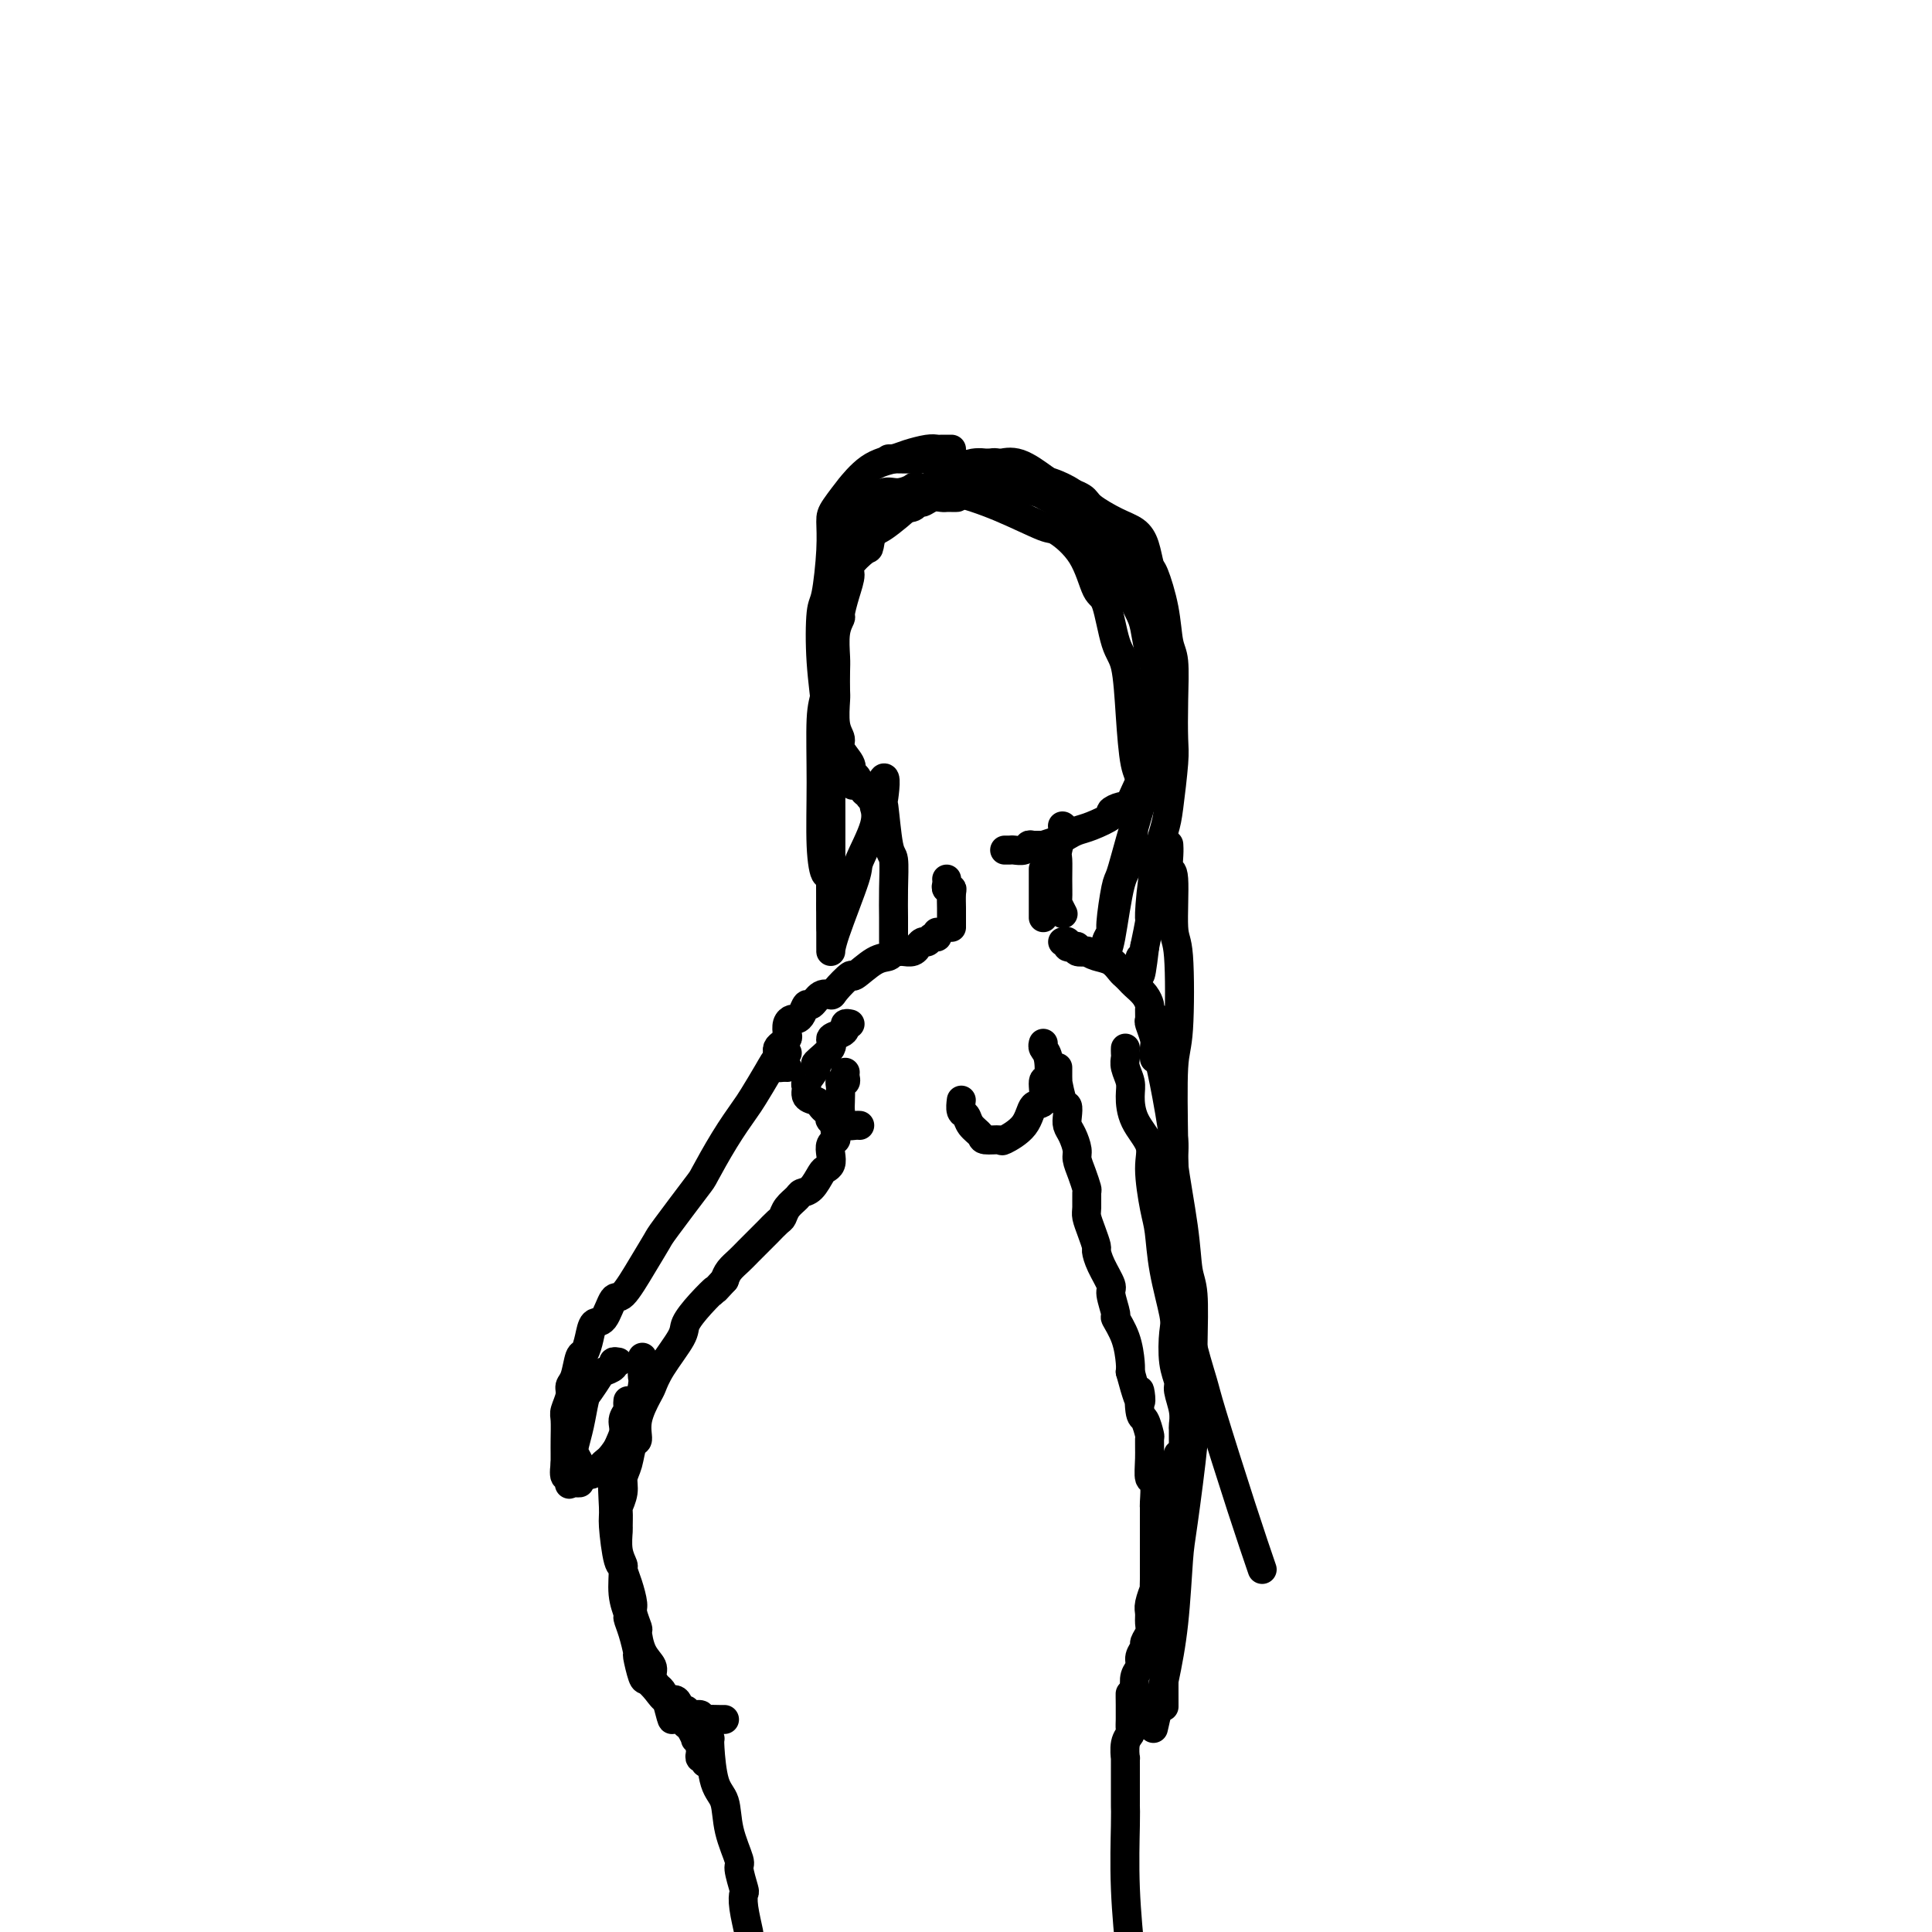 <svg viewBox='0 0 400 400' version='1.1' xmlns='http://www.w3.org/2000/svg' xmlns:xlink='http://www.w3.org/1999/xlink'><g fill='none' stroke='rgb(0,0,0)' stroke-width='6' stroke-linecap='round' stroke-linejoin='round'><path d='M198,103c0.088,-0.001 0.175,-0.001 0,0c-0.175,0.001 -0.614,0.004 -1,0c-0.386,-0.004 -0.720,-0.016 -1,0c-0.280,0.016 -0.508,0.061 -1,0c-0.492,-0.061 -1.249,-0.226 -2,0c-0.751,0.226 -1.497,0.843 -2,1c-0.503,0.157 -0.764,-0.148 -1,0c-0.236,0.148 -0.447,0.747 -1,1c-0.553,0.253 -1.447,0.159 -2,0c-0.553,-0.159 -0.765,-0.382 -1,0c-0.235,0.382 -0.495,1.367 -1,2c-0.505,0.633 -1.257,0.912 -2,1c-0.743,0.088 -1.477,-0.014 -2,1c-0.523,1.014 -0.837,3.144 -1,4c-0.163,0.856 -0.177,0.436 -1,1c-0.823,0.564 -2.454,2.111 -3,3c-0.546,0.889 -0.006,1.121 0,2c0.006,0.879 -0.520,2.406 -1,4c-0.480,1.594 -0.913,3.254 -1,4c-0.087,0.746 0.173,0.578 0,1c-0.173,0.422 -0.778,1.433 -1,3c-0.222,1.567 -0.061,3.690 0,5c0.061,1.310 0.021,1.807 0,3c-0.021,1.193 -0.022,3.081 0,4c0.022,0.919 0.066,0.869 0,2c-0.066,1.131 -0.241,3.444 0,5c0.241,1.556 0.900,2.355 1,3c0.100,0.645 -0.358,1.135 0,2c0.358,0.865 1.531,2.104 2,3c0.469,0.896 0.235,1.448 0,2'/><path d='M176,160c0.647,4.664 0.766,1.823 1,1c0.234,-0.823 0.584,0.371 1,1c0.416,0.629 0.900,0.691 1,1c0.100,0.309 -0.183,0.864 0,1c0.183,0.136 0.834,-0.146 1,0c0.166,0.146 -0.152,0.719 0,1c0.152,0.281 0.773,0.271 1,0c0.227,-0.271 0.061,-0.804 0,-1c-0.061,-0.196 -0.017,-0.056 0,0c0.017,0.056 0.009,0.028 0,0'/><path d='M188,103c0.286,0.122 0.572,0.244 1,0c0.428,-0.244 0.999,-0.854 1,-1c0.001,-0.146 -0.568,0.172 0,0c0.568,-0.172 2.272,-0.835 3,-1c0.728,-0.165 0.481,0.169 1,0c0.519,-0.169 1.806,-0.840 3,-1c1.194,-0.160 2.296,0.191 3,0c0.704,-0.191 1.012,-0.924 2,-1c0.988,-0.076 2.658,0.504 4,1c1.342,0.496 2.358,0.909 3,1c0.642,0.091 0.911,-0.140 2,0c1.089,0.140 2.998,0.652 4,1c1.002,0.348 1.096,0.531 2,1c0.904,0.469 2.617,1.222 4,2c1.383,0.778 2.435,1.580 3,2c0.565,0.420 0.644,0.457 1,1c0.356,0.543 0.988,1.591 2,3c1.012,1.409 2.404,3.179 3,4c0.596,0.821 0.397,0.692 1,2c0.603,1.308 2.008,4.054 3,6c0.992,1.946 1.571,3.093 2,4c0.429,0.907 0.707,1.574 1,3c0.293,1.426 0.600,3.612 1,5c0.400,1.388 0.892,1.980 1,3c0.108,1.020 -0.167,2.470 0,4c0.167,1.530 0.777,3.142 1,4c0.223,0.858 0.060,0.962 0,2c-0.060,1.038 -0.017,3.011 0,4c0.017,0.989 0.009,0.995 0,1'/><path d='M240,153c0.460,4.609 -0.391,3.130 -1,3c-0.609,-0.130 -0.978,1.089 -1,2c-0.022,0.911 0.301,1.515 0,2c-0.301,0.485 -1.226,0.850 -2,2c-0.774,1.150 -1.397,3.085 -2,4c-0.603,0.915 -1.187,0.808 -2,1c-0.813,0.192 -1.856,0.681 -2,1c-0.144,0.319 0.612,0.466 0,1c-0.612,0.534 -2.593,1.453 -4,2c-1.407,0.547 -2.242,0.721 -3,1c-0.758,0.279 -1.439,0.664 -2,1c-0.561,0.336 -1.001,0.625 -2,1c-0.999,0.375 -2.557,0.836 -3,1c-0.443,0.164 0.228,0.030 0,0c-0.228,-0.030 -1.356,0.045 -2,0c-0.644,-0.045 -0.803,-0.208 -1,0c-0.197,0.208 -0.431,0.788 -1,1c-0.569,0.212 -1.472,0.057 -2,0c-0.528,-0.057 -0.681,-0.015 -1,0c-0.319,0.015 -0.806,0.004 -1,0c-0.194,-0.004 -0.097,-0.002 0,0'/><path d='M196,182c0.030,0.307 0.061,0.615 0,1c-0.061,0.385 -0.212,0.849 0,1c0.212,0.151 0.789,-0.009 1,0c0.211,0.009 0.057,0.187 0,1c-0.057,0.813 -0.015,2.260 0,3c0.015,0.740 0.004,0.773 0,1c-0.004,0.227 -0.001,0.649 0,1c0.001,0.351 0.000,0.633 0,1c-0.000,0.367 -0.000,0.819 0,1c0.000,0.181 0.000,0.090 0,0'/><path d='M216,180c0.000,-0.088 0.000,-0.177 0,0c0.000,0.177 0.000,0.618 0,1c-0.000,0.382 0.000,0.704 0,1c0.000,0.296 0.000,0.566 0,1c0.000,0.434 0.000,1.031 0,2c0.000,0.969 0.000,2.311 0,3c0.000,0.689 0.000,0.724 0,1c0.000,0.276 0.000,0.793 0,1c0.000,0.207 0.000,0.103 0,0'/><path d='M194,193c0.089,0.455 0.178,0.911 0,1c-0.178,0.089 -0.621,-0.187 -1,0c-0.379,0.187 -0.692,0.839 -1,1c-0.308,0.161 -0.611,-0.167 -1,0c-0.389,0.167 -0.864,0.830 -1,1c-0.136,0.170 0.065,-0.151 0,0c-0.065,0.151 -0.398,0.776 -1,1c-0.602,0.224 -1.475,0.046 -2,0c-0.525,-0.046 -0.702,0.038 -1,0c-0.298,-0.038 -0.718,-0.199 -1,0c-0.282,0.199 -0.426,0.757 -1,1c-0.574,0.243 -1.578,0.171 -3,1c-1.422,0.829 -3.262,2.560 -4,3c-0.738,0.440 -0.372,-0.410 -1,0c-0.628,0.410 -2.248,2.080 -3,3c-0.752,0.920 -0.635,1.090 -1,1c-0.365,-0.090 -1.211,-0.441 -2,0c-0.789,0.441 -1.521,1.673 -2,2c-0.479,0.327 -0.707,-0.250 -1,0c-0.293,0.250 -0.653,1.328 -1,2c-0.347,0.672 -0.681,0.940 -1,1c-0.319,0.060 -0.624,-0.086 -1,0c-0.376,0.086 -0.822,0.404 -1,1c-0.178,0.596 -0.086,1.469 0,2c0.086,0.531 0.167,0.720 0,1c-0.167,0.280 -0.581,0.652 -1,1c-0.419,0.348 -0.844,0.670 -1,1c-0.156,0.330 -0.045,0.666 0,1c0.045,0.334 0.022,0.667 0,1'/><path d='M161,219c-1.396,1.967 -0.384,0.383 0,0c0.384,-0.383 0.142,0.433 0,1c-0.142,0.567 -0.182,0.884 0,1c0.182,0.116 0.588,0.031 1,0c0.412,-0.031 0.832,-0.009 1,0c0.168,0.009 0.084,0.004 0,0'/><path d='M220,195c0.444,-0.111 0.887,-0.222 1,0c0.113,0.222 -0.105,0.778 0,1c0.105,0.222 0.535,0.111 1,0c0.465,-0.111 0.967,-0.223 1,0c0.033,0.223 -0.402,0.780 0,1c0.402,0.220 1.641,0.104 2,0c0.359,-0.104 -0.164,-0.197 0,0c0.164,0.197 1.014,0.683 2,1c0.986,0.317 2.109,0.465 3,1c0.891,0.535 1.552,1.455 2,2c0.448,0.545 0.684,0.713 1,1c0.316,0.287 0.711,0.692 1,1c0.289,0.308 0.470,0.521 1,1c0.530,0.479 1.409,1.226 2,2c0.591,0.774 0.894,1.576 1,2c0.106,0.424 0.014,0.469 0,1c-0.014,0.531 0.049,1.547 0,2c-0.049,0.453 -0.209,0.342 0,1c0.209,0.658 0.788,2.083 1,3c0.212,0.917 0.057,1.324 0,2c-0.057,0.676 -0.016,1.622 0,2c0.016,0.378 0.008,0.189 0,0'/><path d='M175,222c-0.030,0.307 -0.061,0.614 0,1c0.061,0.386 0.212,0.851 0,1c-0.212,0.149 -0.788,-0.020 -1,0c-0.212,0.020 -0.061,0.228 0,1c0.061,0.772 0.030,2.108 0,3c-0.030,0.892 -0.060,1.338 0,2c0.060,0.662 0.208,1.539 0,2c-0.208,0.461 -0.774,0.508 -1,1c-0.226,0.492 -0.112,1.431 0,2c0.112,0.569 0.223,0.769 0,1c-0.223,0.231 -0.780,0.494 -1,1c-0.220,0.506 -0.103,1.256 0,2c0.103,0.744 0.192,1.481 0,2c-0.192,0.519 -0.666,0.821 -1,1c-0.334,0.179 -0.527,0.236 -1,1c-0.473,0.764 -1.226,2.236 -2,3c-0.774,0.764 -1.568,0.819 -2,1c-0.432,0.181 -0.501,0.486 -1,1c-0.499,0.514 -1.427,1.235 -2,2c-0.573,0.765 -0.790,1.574 -1,2c-0.210,0.426 -0.412,0.470 -1,1c-0.588,0.530 -1.562,1.545 -2,2c-0.438,0.455 -0.341,0.348 -1,1c-0.659,0.652 -2.073,2.061 -3,3c-0.927,0.939 -1.365,1.407 -2,2c-0.635,0.593 -1.467,1.312 -2,2c-0.533,0.688 -0.766,1.344 -1,2'/><path d='M150,265c-3.568,3.887 -1.989,2.104 -2,2c-0.011,-0.104 -1.614,1.471 -3,3c-1.386,1.529 -2.555,3.012 -3,4c-0.445,0.988 -0.165,1.481 -1,3c-0.835,1.519 -2.783,4.064 -4,6c-1.217,1.936 -1.702,3.261 -2,4c-0.298,0.739 -0.408,0.890 -1,2c-0.592,1.110 -1.665,3.178 -2,5c-0.335,1.822 0.069,3.396 0,4c-0.069,0.604 -0.611,0.236 -1,1c-0.389,0.764 -0.626,2.661 -1,4c-0.374,1.339 -0.885,2.121 -1,3c-0.115,0.879 0.166,1.854 0,3c-0.166,1.146 -0.777,2.463 -1,3c-0.223,0.537 -0.056,0.295 0,1c0.056,0.705 0.000,2.359 0,3c-0.000,0.641 0.055,0.270 0,1c-0.055,0.730 -0.221,2.559 0,4c0.221,1.441 0.829,2.492 1,3c0.171,0.508 -0.094,0.473 0,1c0.094,0.527 0.546,1.616 1,3c0.454,1.384 0.908,3.063 1,4c0.092,0.937 -0.178,1.133 0,2c0.178,0.867 0.803,2.406 1,3c0.197,0.594 -0.035,0.243 0,1c0.035,0.757 0.338,2.622 1,4c0.662,1.378 1.683,2.270 2,3c0.317,0.730 -0.070,1.299 0,2c0.070,0.701 0.596,1.535 1,2c0.404,0.465 0.687,0.561 1,1c0.313,0.439 0.657,1.219 1,2'/><path d='M138,352c1.730,6.675 1.055,3.361 1,2c-0.055,-1.361 0.510,-0.769 1,0c0.490,0.769 0.906,1.716 1,2c0.094,0.284 -0.133,-0.097 0,0c0.133,0.097 0.628,0.670 1,1c0.372,0.330 0.622,0.418 1,1c0.378,0.582 0.886,1.658 1,2c0.114,0.342 -0.165,-0.049 0,0c0.165,0.049 0.775,0.539 1,1c0.225,0.461 0.064,0.893 0,1c-0.064,0.107 -0.031,-0.111 0,0c0.031,0.111 0.061,0.552 0,1c-0.061,0.448 -0.212,0.904 0,1c0.212,0.096 0.788,-0.166 1,0c0.212,0.166 0.061,0.762 0,1c-0.061,0.238 -0.030,0.119 0,0'/><path d='M130,290c-0.035,0.354 -0.069,0.708 0,1c0.069,0.292 0.243,0.523 0,1c-0.243,0.477 -0.903,1.200 -1,2c-0.097,0.800 0.369,1.676 0,3c-0.369,1.324 -1.573,3.097 -2,6c-0.427,2.903 -0.077,6.936 0,9c0.077,2.064 -0.119,2.157 0,4c0.119,1.843 0.553,5.434 1,7c0.447,1.566 0.907,1.106 1,2c0.093,0.894 -0.181,3.141 0,5c0.181,1.859 0.818,3.332 1,4c0.182,0.668 -0.092,0.533 0,1c0.092,0.467 0.549,1.535 1,3c0.451,1.465 0.898,3.326 1,4c0.102,0.674 -0.139,0.161 0,1c0.139,0.839 0.657,3.032 1,4c0.343,0.968 0.512,0.712 1,1c0.488,0.288 1.297,1.120 2,2c0.703,0.880 1.300,1.809 2,2c0.700,0.191 1.502,-0.356 2,0c0.498,0.356 0.694,1.616 1,2c0.306,0.384 0.724,-0.107 1,0c0.276,0.107 0.410,0.813 1,1c0.590,0.187 1.636,-0.146 2,0c0.364,0.146 0.045,0.771 0,1c-0.045,0.229 0.184,0.061 1,0c0.816,-0.061 2.220,-0.017 3,0c0.780,0.017 0.937,0.005 1,0c0.063,-0.005 0.031,-0.002 0,0'/><path d='M219,221c0.002,0.348 0.003,0.696 0,1c-0.003,0.304 -0.011,0.563 0,1c0.011,0.437 0.042,1.051 0,1c-0.042,-0.051 -0.155,-0.768 0,0c0.155,0.768 0.580,3.020 1,4c0.420,0.980 0.834,0.689 1,1c0.166,0.311 0.082,1.223 0,2c-0.082,0.777 -0.163,1.418 0,2c0.163,0.582 0.569,1.106 1,2c0.431,0.894 0.886,2.160 1,3c0.114,0.840 -0.113,1.254 0,2c0.113,0.746 0.565,1.823 1,3c0.435,1.177 0.851,2.453 1,3c0.149,0.547 0.030,0.364 0,1c-0.030,0.636 0.030,2.091 0,3c-0.030,0.909 -0.150,1.270 0,2c0.150,0.730 0.570,1.828 1,3c0.430,1.172 0.871,2.419 1,3c0.129,0.581 -0.052,0.496 0,1c0.052,0.504 0.338,1.596 1,3c0.662,1.404 1.701,3.119 2,4c0.299,0.881 -0.140,0.929 0,2c0.140,1.071 0.861,3.165 1,4c0.139,0.835 -0.303,0.409 0,1c0.303,0.591 1.351,2.198 2,4c0.649,1.802 0.900,3.801 1,5c0.100,1.199 0.050,1.600 0,2'/><path d='M234,284c2.785,10.429 2.249,5.002 2,4c-0.249,-1.002 -0.210,2.422 0,4c0.210,1.578 0.591,1.310 1,2c0.409,0.690 0.845,2.339 1,3c0.155,0.661 0.027,0.335 0,1c-0.027,0.665 0.045,2.320 0,4c-0.045,1.680 -0.208,3.384 0,4c0.208,0.616 0.788,0.145 1,1c0.212,0.855 0.057,3.036 0,4c-0.057,0.964 -0.015,0.713 0,1c0.015,0.287 0.004,1.114 0,2c-0.004,0.886 -0.001,1.832 0,2c0.001,0.168 0.000,-0.442 0,0c-0.000,0.442 -0.000,1.936 0,3c0.000,1.064 0.000,1.698 0,2c-0.000,0.302 -0.000,0.271 0,1c0.000,0.729 0.001,2.217 0,3c-0.001,0.783 -0.004,0.861 0,1c0.004,0.139 0.015,0.341 0,1c-0.015,0.659 -0.057,1.776 0,2c0.057,0.224 0.212,-0.446 0,0c-0.212,0.446 -0.793,2.007 -1,3c-0.207,0.993 -0.040,1.417 0,2c0.040,0.583 -0.046,1.325 0,2c0.046,0.675 0.223,1.283 0,2c-0.223,0.717 -0.848,1.542 -1,2c-0.152,0.458 0.169,0.548 0,1c-0.169,0.452 -0.829,1.265 -1,2c-0.171,0.735 0.146,1.390 0,2c-0.146,0.610 -0.756,1.174 -1,2c-0.244,0.826 -0.122,1.913 0,3'/><path d='M235,350c-0.845,6.169 -0.959,2.091 -1,1c-0.041,-1.091 -0.010,0.807 0,2c0.010,1.193 -0.001,1.683 0,2c0.001,0.317 0.014,0.461 0,1c-0.014,0.539 -0.056,1.472 0,2c0.056,0.528 0.211,0.649 0,1c-0.211,0.351 -0.789,0.930 -1,2c-0.211,1.070 -0.057,2.631 0,3c0.057,0.369 0.015,-0.455 0,0c-0.015,0.455 -0.004,2.187 0,3c0.004,0.813 0.001,0.707 0,1c-0.001,0.293 -0.001,0.987 0,2c0.001,1.013 0.004,2.347 0,3c-0.004,0.653 -0.015,0.625 0,1c0.015,0.375 0.056,1.152 0,4c-0.056,2.848 -0.207,7.767 0,13c0.207,5.233 0.774,10.781 1,13c0.226,2.219 0.113,1.110 0,0'/><path d='M147,360c0.015,-0.037 0.030,-0.074 0,0c-0.030,0.074 -0.105,0.258 0,2c0.105,1.742 0.391,5.041 1,7c0.609,1.959 1.540,2.578 2,4c0.460,1.422 0.449,3.647 1,6c0.551,2.353 1.663,4.833 2,6c0.337,1.167 -0.102,1.021 0,2c0.102,0.979 0.745,3.085 1,4c0.255,0.915 0.121,0.641 0,1c-0.121,0.359 -0.228,1.350 0,3c0.228,1.650 0.793,3.958 1,5c0.207,1.042 0.056,0.819 0,1c-0.056,0.181 -0.016,0.766 0,1c0.016,0.234 0.008,0.117 0,0'/><path d='M233,217c-0.008,0.350 -0.016,0.700 0,1c0.016,0.300 0.058,0.550 0,1c-0.058,0.450 -0.214,1.099 0,2c0.214,0.901 0.799,2.053 1,3c0.201,0.947 0.018,1.688 0,3c-0.018,1.312 0.128,3.194 1,5c0.872,1.806 2.470,3.535 3,5c0.530,1.465 -0.008,2.665 0,5c0.008,2.335 0.563,5.805 1,8c0.437,2.195 0.757,3.115 1,5c0.243,1.885 0.409,4.736 1,8c0.591,3.264 1.607,6.942 2,9c0.393,2.058 0.162,2.497 0,4c-0.162,1.503 -0.254,4.070 0,6c0.254,1.930 0.853,3.223 1,4c0.147,0.777 -0.157,1.038 0,2c0.157,0.962 0.774,2.625 1,4c0.226,1.375 0.060,2.462 0,3c-0.060,0.538 -0.015,0.526 0,1c0.015,0.474 0.000,1.433 0,2c-0.000,0.567 0.014,0.743 0,1c-0.014,0.257 -0.055,0.595 0,1c0.055,0.405 0.207,0.878 0,1c-0.207,0.122 -0.773,-0.108 -1,0c-0.227,0.108 -0.113,0.554 0,1'/><path d='M244,302c0.215,4.884 0.254,2.093 0,1c-0.254,-1.093 -0.799,-0.486 -1,0c-0.201,0.486 -0.057,0.853 0,1c0.057,0.147 0.029,0.073 0,0'/><path d='M163,218c-0.443,-0.128 -0.885,-0.256 -1,0c-0.115,0.256 0.098,0.895 0,1c-0.098,0.105 -0.507,-0.324 -1,0c-0.493,0.324 -1.071,1.401 -2,3c-0.929,1.599 -2.208,3.721 -3,5c-0.792,1.279 -1.095,1.716 -2,3c-0.905,1.284 -2.412,3.416 -4,6c-1.588,2.584 -3.256,5.619 -4,7c-0.744,1.381 -0.563,1.107 -2,3c-1.437,1.893 -4.492,5.953 -6,8c-1.508,2.047 -1.467,2.080 -2,3c-0.533,0.920 -1.638,2.728 -3,5c-1.362,2.272 -2.981,5.009 -4,6c-1.019,0.991 -1.439,0.234 -2,1c-0.561,0.766 -1.264,3.053 -2,4c-0.736,0.947 -1.506,0.554 -2,1c-0.494,0.446 -0.711,1.730 -1,3c-0.289,1.270 -0.651,2.527 -1,3c-0.349,0.473 -0.686,0.161 -1,1c-0.314,0.839 -0.606,2.828 -1,4c-0.394,1.172 -0.890,1.528 -1,2c-0.110,0.472 0.167,1.061 0,2c-0.167,0.939 -0.777,2.230 -1,3c-0.223,0.770 -0.060,1.021 0,2c0.060,0.979 0.016,2.687 0,4c-0.016,1.313 -0.005,2.232 0,3c0.005,0.768 0.002,1.384 0,2'/><path d='M117,303c-0.550,4.354 0.574,2.238 1,2c0.426,-0.238 0.153,1.400 0,2c-0.153,0.600 -0.185,0.161 0,0c0.185,-0.161 0.588,-0.043 1,0c0.412,0.043 0.832,0.012 1,0c0.168,-0.012 0.084,-0.006 0,0'/><path d='M128,282c-0.479,-0.085 -0.958,-0.170 -1,0c-0.042,0.170 0.354,0.595 0,1c-0.354,0.405 -1.457,0.789 -2,1c-0.543,0.211 -0.527,0.248 -1,1c-0.473,0.752 -1.434,2.218 -2,3c-0.566,0.782 -0.737,0.881 -1,2c-0.263,1.119 -0.618,3.260 -1,5c-0.382,1.740 -0.790,3.081 -1,4c-0.210,0.919 -0.222,1.416 0,2c0.222,0.584 0.676,1.254 1,2c0.324,0.746 0.517,1.567 1,2c0.483,0.433 1.258,0.477 2,0c0.742,-0.477 1.453,-1.475 2,-2c0.547,-0.525 0.931,-0.578 2,-2c1.069,-1.422 2.822,-4.212 4,-7c1.178,-2.788 1.780,-5.574 2,-7c0.220,-1.426 0.059,-1.493 0,-2c-0.059,-0.507 -0.016,-1.456 0,-2c0.016,-0.544 0.004,-0.685 0,-1c-0.004,-0.315 -0.001,-0.804 0,-1c0.001,-0.196 0.001,-0.098 0,0'/><path d='M176,212c-0.435,-0.088 -0.870,-0.177 -1,0c-0.130,0.177 0.044,0.619 0,1c-0.044,0.381 -0.307,0.702 -1,1c-0.693,0.298 -1.815,0.574 -2,1c-0.185,0.426 0.568,1.002 0,2c-0.568,0.998 -2.455,2.418 -3,3c-0.545,0.582 0.253,0.327 0,1c-0.253,0.673 -1.557,2.274 -2,3c-0.443,0.726 -0.025,0.576 0,1c0.025,0.424 -0.343,1.423 0,2c0.343,0.577 1.396,0.732 2,1c0.604,0.268 0.760,0.650 1,1c0.240,0.350 0.565,0.668 1,1c0.435,0.332 0.982,0.677 1,1c0.018,0.323 -0.492,0.622 0,1c0.492,0.378 1.988,0.833 3,1c1.012,0.167 1.542,0.045 2,0c0.458,-0.045 0.845,-0.013 1,0c0.155,0.013 0.077,0.006 0,0'/><path d='M199,228c0.026,-0.209 0.053,-0.417 0,0c-0.053,0.417 -0.185,1.461 0,2c0.185,0.539 0.688,0.575 1,1c0.312,0.425 0.434,1.240 1,2c0.566,0.760 1.577,1.464 2,2c0.423,0.536 0.259,0.903 1,1c0.741,0.097 2.389,-0.075 3,0c0.611,0.075 0.187,0.397 1,0c0.813,-0.397 2.862,-1.514 4,-3c1.138,-1.486 1.364,-3.340 2,-4c0.636,-0.660 1.683,-0.127 2,-1c0.317,-0.873 -0.097,-3.152 0,-4c0.097,-0.848 0.706,-0.266 1,-1c0.294,-0.734 0.275,-2.784 0,-4c-0.275,-1.216 -0.805,-1.597 -1,-2c-0.195,-0.403 -0.056,-0.830 0,-1c0.056,-0.170 0.028,-0.085 0,0'/><path d='M197,93c-0.331,0.002 -0.662,0.003 -1,0c-0.338,-0.003 -0.683,-0.012 -1,0c-0.317,0.012 -0.607,0.045 -1,0c-0.393,-0.045 -0.888,-0.168 -2,0c-1.112,0.168 -2.841,0.626 -4,1c-1.159,0.374 -1.746,0.663 -3,1c-1.254,0.337 -3.173,0.721 -5,2c-1.827,1.279 -3.560,3.453 -4,4c-0.440,0.547 0.415,-0.533 0,0c-0.415,0.533 -2.101,2.679 -3,4c-0.899,1.321 -1.013,1.818 -1,3c0.013,1.182 0.151,3.048 0,6c-0.151,2.952 -0.591,6.988 -1,9c-0.409,2.012 -0.785,1.998 -1,4c-0.215,2.002 -0.268,6.018 0,10c0.268,3.982 0.856,7.930 1,10c0.144,2.070 -0.158,2.260 0,4c0.158,1.740 0.774,5.028 1,7c0.226,1.972 0.060,2.628 0,4c-0.060,1.372 -0.016,3.460 0,6c0.016,2.540 0.004,5.531 0,7c-0.004,1.469 -0.001,1.416 0,2c0.001,0.584 0.000,1.806 0,3c-0.000,1.194 -0.000,2.361 0,3c0.000,0.639 0.000,0.750 0,1c-0.000,0.250 -0.000,0.639 0,1c0.000,0.361 0.000,0.695 0,1c-0.000,0.305 -0.000,0.582 0,1c0.000,0.418 0.000,0.977 0,1c-0.000,0.023 -0.000,-0.488 0,-1'/><path d='M172,187c0.044,11.669 0.155,1.342 0,-3c-0.155,-4.342 -0.575,-2.698 -1,-3c-0.425,-0.302 -0.856,-2.548 -1,-6c-0.144,-3.452 -0.001,-8.109 0,-13c0.001,-4.891 -0.142,-10.018 0,-13c0.142,-2.982 0.567,-3.821 1,-6c0.433,-2.179 0.872,-5.698 1,-9c0.128,-3.302 -0.055,-6.387 0,-8c0.055,-1.613 0.347,-1.755 1,-3c0.653,-1.245 1.667,-3.593 3,-6c1.333,-2.407 2.984,-4.873 4,-6c1.016,-1.127 1.398,-0.917 3,-2c1.602,-1.083 4.423,-3.461 6,-5c1.577,-1.539 1.911,-2.241 3,-3c1.089,-0.759 2.934,-1.576 4,-2c1.066,-0.424 1.354,-0.456 2,-1c0.646,-0.544 1.651,-1.599 3,-2c1.349,-0.401 3.041,-0.147 4,0c0.959,0.147 1.184,0.188 2,0c0.816,-0.188 2.224,-0.605 4,0c1.776,0.605 3.919,2.233 5,3c1.081,0.767 1.098,0.675 2,1c0.902,0.325 2.689,1.068 4,2c1.311,0.932 2.147,2.054 3,3c0.853,0.946 1.724,1.717 3,3c1.276,1.283 2.958,3.076 4,4c1.042,0.924 1.445,0.977 2,2c0.555,1.023 1.262,3.017 2,5c0.738,1.983 1.506,3.957 2,5c0.494,1.043 0.712,1.155 1,3c0.288,1.845 0.644,5.422 1,9'/><path d='M240,136c0.974,3.934 0.409,2.770 0,4c-0.409,1.230 -0.663,4.855 -1,9c-0.337,4.145 -0.758,8.810 -1,11c-0.242,2.190 -0.303,1.904 -1,4c-0.697,2.096 -2.028,6.574 -3,10c-0.972,3.426 -1.585,5.799 -2,7c-0.415,1.201 -0.633,1.229 -1,3c-0.367,1.771 -0.883,5.283 -1,7c-0.117,1.717 0.164,1.637 0,2c-0.164,0.363 -0.774,1.168 -1,2c-0.226,0.832 -0.069,1.691 0,2c0.069,0.309 0.050,0.069 0,0c-0.050,-0.069 -0.130,0.035 0,0c0.130,-0.035 0.470,-0.208 1,-3c0.530,-2.792 1.249,-8.202 2,-11c0.751,-2.798 1.533,-2.985 2,-5c0.467,-2.015 0.620,-5.860 1,-9c0.380,-3.140 0.985,-5.577 1,-7c0.015,-1.423 -0.562,-1.832 -1,-4c-0.438,-2.168 -0.736,-6.096 -1,-10c-0.264,-3.904 -0.494,-7.786 -1,-10c-0.506,-2.214 -1.288,-2.762 -2,-5c-0.712,-2.238 -1.354,-6.166 -2,-8c-0.646,-1.834 -1.295,-1.575 -2,-3c-0.705,-1.425 -1.466,-4.533 -3,-7c-1.534,-2.467 -3.842,-4.294 -5,-5c-1.158,-0.706 -1.166,-0.292 -3,-1c-1.834,-0.708 -5.494,-2.537 -9,-4c-3.506,-1.463 -6.859,-2.561 -9,-3c-2.141,-0.439 -3.071,-0.220 -4,0'/><path d='M194,102c-4.858,-1.533 -4.503,-1.367 -5,-1c-0.497,0.367 -1.845,0.933 -3,1c-1.155,0.067 -2.116,-0.365 -3,0c-0.884,0.365 -1.690,1.528 -2,2c-0.310,0.472 -0.125,0.254 -1,1c-0.875,0.746 -2.809,2.456 -4,5c-1.191,2.544 -1.640,5.924 -2,8c-0.360,2.076 -0.632,2.850 -1,5c-0.368,2.150 -0.831,5.678 -1,8c-0.169,2.322 -0.045,3.439 0,5c0.045,1.561 0.012,3.566 0,6c-0.012,2.434 -0.003,5.296 0,7c0.003,1.704 0.001,2.250 0,4c-0.001,1.750 -0.000,4.706 0,9c0.000,4.294 0.000,9.928 0,13c-0.000,3.072 -0.000,3.582 0,6c0.000,2.418 0.000,6.744 0,9c-0.000,2.256 -0.000,2.442 0,3c0.000,0.558 0.001,1.487 0,2c-0.001,0.513 -0.003,0.609 0,1c0.003,0.391 0.012,1.077 0,1c-0.012,-0.077 -0.046,-0.917 1,-4c1.046,-3.083 3.170,-8.407 4,-11c0.830,-2.593 0.365,-2.453 1,-4c0.635,-1.547 2.369,-4.782 3,-7c0.631,-2.218 0.159,-3.419 0,-4c-0.159,-0.581 -0.004,-0.541 0,-1c0.004,-0.459 -0.142,-1.417 0,-2c0.142,-0.583 0.571,-0.792 1,-1'/><path d='M182,163c1.785,-4.651 1.249,0.221 1,2c-0.249,1.779 -0.210,0.466 0,2c0.210,1.534 0.592,5.916 1,8c0.408,2.084 0.841,1.871 1,3c0.159,1.129 0.043,3.599 0,6c-0.043,2.401 -0.011,4.735 0,6c0.011,1.265 0.003,1.463 0,2c-0.003,0.537 -0.001,1.412 0,2c0.001,0.588 0.000,0.889 0,1c-0.000,0.111 -0.000,0.032 0,0c0.000,-0.032 0.000,-0.016 0,0'/><path d='M220,171c-0.030,-0.002 -0.061,-0.003 0,0c0.061,0.003 0.213,0.012 0,1c-0.213,0.988 -0.790,2.956 -1,4c-0.210,1.044 -0.053,1.163 0,2c0.053,0.837 0.000,2.393 0,4c-0.000,1.607 0.051,3.266 0,4c-0.051,0.734 -0.206,0.544 0,1c0.206,0.456 0.773,1.559 1,2c0.227,0.441 0.113,0.221 0,0'/><path d='M184,95c0.547,0.002 1.095,0.004 1,0c-0.095,-0.004 -0.832,-0.015 0,0c0.832,0.015 3.232,0.055 5,0c1.768,-0.055 2.905,-0.204 4,0c1.095,0.204 2.149,0.761 4,1c1.851,0.239 4.500,0.161 6,0c1.500,-0.161 1.852,-0.405 3,0c1.148,0.405 3.092,1.458 4,2c0.908,0.542 0.780,0.572 2,1c1.220,0.428 3.786,1.255 6,2c2.214,0.745 4.074,1.408 5,2c0.926,0.592 0.917,1.112 2,2c1.083,0.888 3.259,2.145 5,3c1.741,0.855 3.048,1.307 4,2c0.952,0.693 1.550,1.628 2,3c0.450,1.372 0.751,3.182 1,4c0.249,0.818 0.445,0.645 1,2c0.555,1.355 1.469,4.239 2,7c0.531,2.761 0.679,5.398 1,7c0.321,1.602 0.815,2.169 1,4c0.185,1.831 0.062,4.927 0,8c-0.062,3.073 -0.061,6.123 0,8c0.061,1.877 0.184,2.581 0,5c-0.184,2.419 -0.676,6.553 -1,9c-0.324,2.447 -0.482,3.205 -1,5c-0.518,1.795 -1.397,4.625 -2,8c-0.603,3.375 -0.932,7.293 -1,9c-0.068,1.707 0.123,1.202 0,2c-0.123,0.798 -0.562,2.899 -1,5'/><path d='M237,196c-1.155,9.778 -1.041,4.724 -1,3c0.041,-1.724 0.011,-0.118 0,1c-0.011,1.118 -0.003,1.748 0,2c0.003,0.252 0.002,0.126 0,0'/><path d='M242,175c-0.009,-0.131 -0.017,-0.263 0,0c0.017,0.263 0.061,0.919 0,2c-0.061,1.081 -0.226,2.586 0,3c0.226,0.414 0.841,-0.265 1,2c0.159,2.265 -0.140,7.472 0,10c0.140,2.528 0.718,2.376 1,6c0.282,3.624 0.270,11.025 0,15c-0.270,3.975 -0.796,4.523 -1,8c-0.204,3.477 -0.086,9.884 0,16c0.086,6.116 0.141,11.943 0,15c-0.141,3.057 -0.478,3.344 0,7c0.478,3.656 1.771,10.680 3,16c1.229,5.320 2.393,8.937 3,11c0.607,2.063 0.658,2.574 2,7c1.342,4.426 3.977,12.769 6,19c2.023,6.231 3.435,10.352 4,12c0.565,1.648 0.282,0.824 0,0'/><path d='M240,211c-0.003,0.189 -0.007,0.377 0,1c0.007,0.623 0.024,1.680 0,3c-0.024,1.320 -0.091,2.902 0,4c0.091,1.098 0.339,1.711 1,5c0.661,3.289 1.736,9.253 2,12c0.264,2.747 -0.283,2.278 0,5c0.283,2.722 1.396,8.634 2,13c0.604,4.366 0.700,7.184 1,9c0.300,1.816 0.806,2.629 1,5c0.194,2.371 0.077,6.300 0,11c-0.077,4.700 -0.114,10.171 0,13c0.114,2.829 0.379,3.018 0,7c-0.379,3.982 -1.401,11.758 -2,16c-0.599,4.242 -0.774,4.949 -1,8c-0.226,3.051 -0.504,8.447 -1,13c-0.496,4.553 -1.210,8.264 -2,12c-0.790,3.736 -1.654,7.496 -2,9c-0.346,1.504 -0.173,0.752 0,0'/><path d='M243,303c-0.033,0.080 -0.065,0.159 0,0c0.065,-0.159 0.228,-0.557 0,0c-0.228,0.557 -0.846,2.069 -1,3c-0.154,0.931 0.155,1.281 0,4c-0.155,2.719 -0.774,7.806 -1,12c-0.226,4.194 -0.061,7.495 0,10c0.061,2.505 0.016,4.213 0,8c-0.016,3.787 -0.005,9.653 0,12c0.005,2.347 0.002,1.173 0,0'/></g>
</svg>